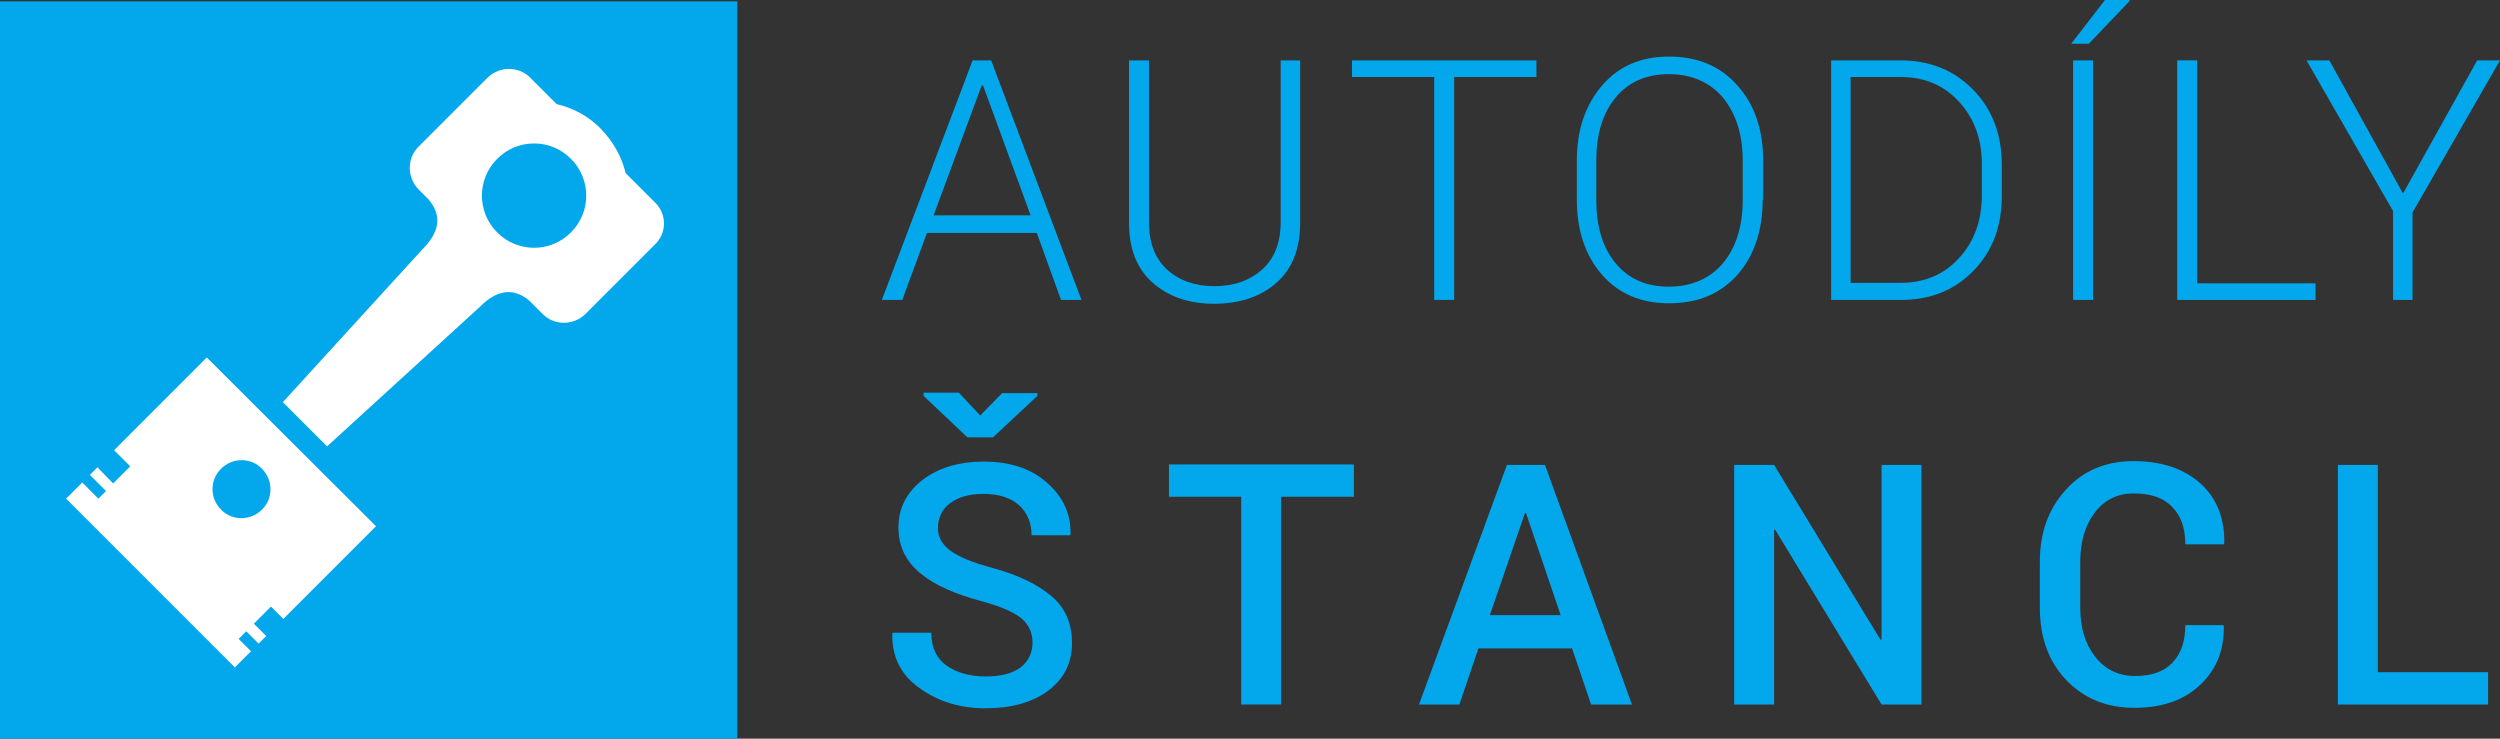<?xml version="1.0" encoding="utf-8"?>
<!-- Generator: Adobe Illustrator 15.0.0, SVG Export Plug-In . SVG Version: 6.00 Build 0)  -->
<!DOCTYPE svg PUBLIC "-//W3C//DTD SVG 1.1//EN" "http://www.w3.org/Graphics/SVG/1.1/DTD/svg11.dtd">
<svg version="1.1" id="Vrstva_1" xmlns="http://www.w3.org/2000/svg" xmlns:xlink="http://www.w3.org/1999/xlink" x="0px" y="0px"
	 width="788.851px" height="233.075px" viewBox="217.875 32.55 788.851 233.075"
	 enable-background="new 217.875 32.55 788.851 233.075" xml:space="preserve">
<rect x="217.875" y="32.55" width="788.851" height="233.075" fill="#333333" stroke="none"/>
<g>
	<path fill="#03A7EB" d="M545.025,106.05h-34.65l-7.8,21.15h-6.45l28.65-75.601h5.85l28.5,75.601h-6.449L545.025,106.05z
		 M512.475,100.5h30.6l-15-40.95h-0.45L512.475,100.5z"/>
	<path fill="#03A7EB" d="M628.125,51.6v51.3c0,8.25-2.55,14.551-7.5,18.9c-4.949,4.35-11.55,6.6-19.649,6.6
		c-7.95,0-14.4-2.25-19.351-6.6c-4.949-4.35-7.5-10.65-7.5-18.9V51.6h6.301v51.15c0,6.45,1.949,11.399,5.699,14.85
		s8.851,5.25,14.851,5.25c6.3,0,11.25-1.8,15.149-5.25c3.9-3.45,5.851-8.55,5.851-15v-51H628.125z"/>
	<path fill="#03A7EB" d="M702.676,56.85h-25.95V127.2h-6.3V56.85h-25.95V51.6h58.2V56.85z"/>
	<path fill="#03A7EB" d="M774.075,95.55c0,9.75-2.7,17.7-7.95,23.7c-5.399,6-12.449,9-21.6,9c-8.85,0-15.9-3-21.15-9
		s-7.949-13.95-7.949-23.7v-12.3c0-9.75,2.699-17.55,7.949-23.7s12.301-9.15,21.15-9.15c9,0,16.2,3,21.6,9.15
		c5.4,6,8.101,13.95,8.101,23.7v12.3H774.075z M767.775,83.25c0-8.25-2.1-14.7-6.15-19.8c-4.199-4.95-9.899-7.5-17.25-7.5
		c-7.199,0-12.75,2.55-16.8,7.5c-4.05,4.949-6,11.55-6,19.8V95.7c0,8.25,1.95,14.85,6,19.8s9.601,7.5,16.8,7.5
		c7.351,0,13.051-2.55,17.25-7.5c4.051-4.95,6.15-11.55,6.15-19.95V83.25z"/>
	<path fill="#03A7EB" d="M795.676,127.2V51.6h21.899c9.301,0,16.95,3.15,22.95,9.3c6,6.15,9,14.101,9,23.7v9.75
		c0,9.75-3,17.55-9,23.7s-13.65,9.15-22.95,9.15H795.676z M801.825,56.85v64.95h15.75c7.5,0,13.65-2.55,18.45-7.8
		s7.2-11.851,7.2-19.8v-9.9c0-7.95-2.4-14.4-7.2-19.65s-10.95-7.8-18.45-7.8H801.825z"/>
	<path fill="#03A7EB" d="M882.075,32.55h7.65l0.149,0.3l-12.899,13.5h-5.55L882.075,32.55z M878.325,127.2h-6.3V51.6h6.3V127.2z"/>
	<path fill="#03A7EB" d="M911.176,121.95h37.35v5.25h-43.65V51.6h6.301V121.95z"/>
	<path fill="#03A7EB" d="M976.125,93.6l23.4-42h7.2l-27.601,48V127.2h-6.149V99.15l-27.3-47.55h7.199L976.125,93.6z"/>
	<path fill="#03A7EB" d="M543.676,235.35c0-3.149-1.2-5.7-3.45-7.649c-2.4-1.95-6.45-3.75-12.45-5.4c-8.4-2.25-15-5.1-19.5-8.85
		s-6.9-8.4-6.9-14.4c0-6.15,2.551-11.1,7.5-15c5.101-3.9,11.551-5.85,19.5-5.85c8.25,0,15,2.25,19.95,6.75
		c5.101,4.5,7.5,9.899,7.351,16.199l-0.15,0.3h-12.15c0-3.899-1.35-7.05-3.899-9.449c-2.7-2.4-6.45-3.601-11.25-3.601
		c-4.65,0-8.101,1.05-10.65,3s-3.75,4.65-3.75,7.8c0,2.851,1.351,5.25,4.05,7.2c2.7,1.95,7.051,3.75,13.351,5.4
		c8.1,2.25,14.25,5.25,18.6,9c4.351,3.75,6.3,8.7,6.3,14.7c0,6.3-2.55,11.25-7.5,15c-5.1,3.75-11.699,5.55-19.8,5.55
		c-7.95,0-14.85-2.1-20.7-6.3c-6-4.2-8.85-9.9-8.699-17.25l0.149-0.3h12.15c0,4.649,1.649,8.1,4.8,10.35s7.35,3.45,12.45,3.45
		c4.649,0,8.25-0.9,10.95-2.851C542.475,241.05,543.676,238.5,543.676,235.35z M527.176,163.65l6.899-7.05h11.101v0.9l-13.95,13.05
		h-8.101l-13.8-13.05v-1.05h11.101L527.176,163.65z"/>
	<path fill="#03A7EB" d="M644.926,189.3h-22.801v65.55h-12.6V189.3h-22.8v-10.2h58.35v10.2H644.926z"/>
	<path fill="#03A7EB" d="M713.926,237.15h-29.551l-6,17.7h-12.75l27.75-75.6h12l27.45,75.6h-12.899L713.926,237.15z M687.975,226.65
		h22.35l-10.95-32.25h-0.3L687.975,226.65z"/>
	<path fill="#03A7EB" d="M824.176,254.85h-12.601l-33.6-55.2l-0.3,0.15v55.05h-12.601v-75.6h12.601l33.6,55.2l0.3-0.15v-55.05
		h12.601V254.85z"/>
	<path fill="#03A7EB" d="M919.426,229.8l0.149,0.3c0.15,7.65-2.399,13.8-7.5,18.601c-5.1,4.8-12,7.199-20.7,7.199
		c-8.85,0-16.05-3-21.6-8.85s-8.25-13.5-8.25-22.8v-14.4c0-9.149,2.7-16.8,8.25-22.8c5.4-6,12.6-9,21.3-9c9,0,15.9,2.4,21.15,7.05
		c5.1,4.65,7.65,10.95,7.5,18.9l-0.15,0.3h-12.149c0-5.1-1.351-9-4.2-11.85c-2.7-2.851-6.75-4.2-12.15-4.2
		c-5.1,0-9.3,2.1-12.3,6.149c-3,4.051-4.5,9.15-4.5,15.301v14.55c0,6.3,1.5,11.399,4.65,15.45c3.149,4.05,7.35,6.149,12.6,6.149
		s9.15-1.35,11.85-4.2c2.7-2.85,4.051-6.75,4.051-11.85H919.426L919.426,229.8z"/>
	<path fill="#03A7EB" d="M968.176,244.65h34.8v10.2h-47.4v-75.6h12.601V244.65z"/>
</g>
<rect x="217.875" y="32.976" fill="#03A7EB" width="232.65" height="232.649"/>
<g>
	<path fill="#FFFFFF" d="M253.875,174.6l5.101,5.101l-5.4,5.399l-4.95-5.1l-2.399,2.399l5.1,5.101l-2.4,2.399l-5.1-5.1l-5.1,5.1
		l53.25,53.25l5.1-5.1l-3.9-3.9l2.4-2.399l3.9,3.899l2.399-2.399l-3.899-3.9l5.399-5.399l3.9,3.899l29.25-29.25l-53.4-53.25
		L253.875,174.6z M287.625,180.45c3.601-3.601,9.45-3.601,12.9,0c3.6,3.6,3.6,9.449,0,12.899c-3.601,3.601-9.45,3.601-12.9,0
		C284.025,189.75,284.025,184.05,287.625,180.45z"/>
	<path fill="#FFFFFF" d="M424.725,96.6l-9.45-9.45c-1.2-5.1-3.9-9.899-7.8-13.949c-3.9-4.051-8.851-6.601-13.95-7.801l-8.4-8.399
		c-3.6-3.601-9.6-3.601-13.35,0l-21.9,21.899c-3.6,3.601-3.6,9.601,0,13.351l3.15,3.149c4.95,5.7,2.85,11.101-1.8,15.75
		l-44.101,48.301l13.95,13.949l48.45-44.25c4.5-4.5,9.9-6.449,15.45-1.649l4.2,4.2c3.6,3.6,9.6,3.6,13.35,0l21.9-21.9
		C428.325,106.2,428.325,100.2,424.725,96.6z M398.025,105.9c-6.45,6.45-16.8,6.45-23.25,0c-6.45-6.449-6.45-16.8,0-23.25
		c6.45-6.449,16.8-6.449,23.25,0C404.475,89.1,404.475,99.45,398.025,105.9z"/>
</g>
</svg>
